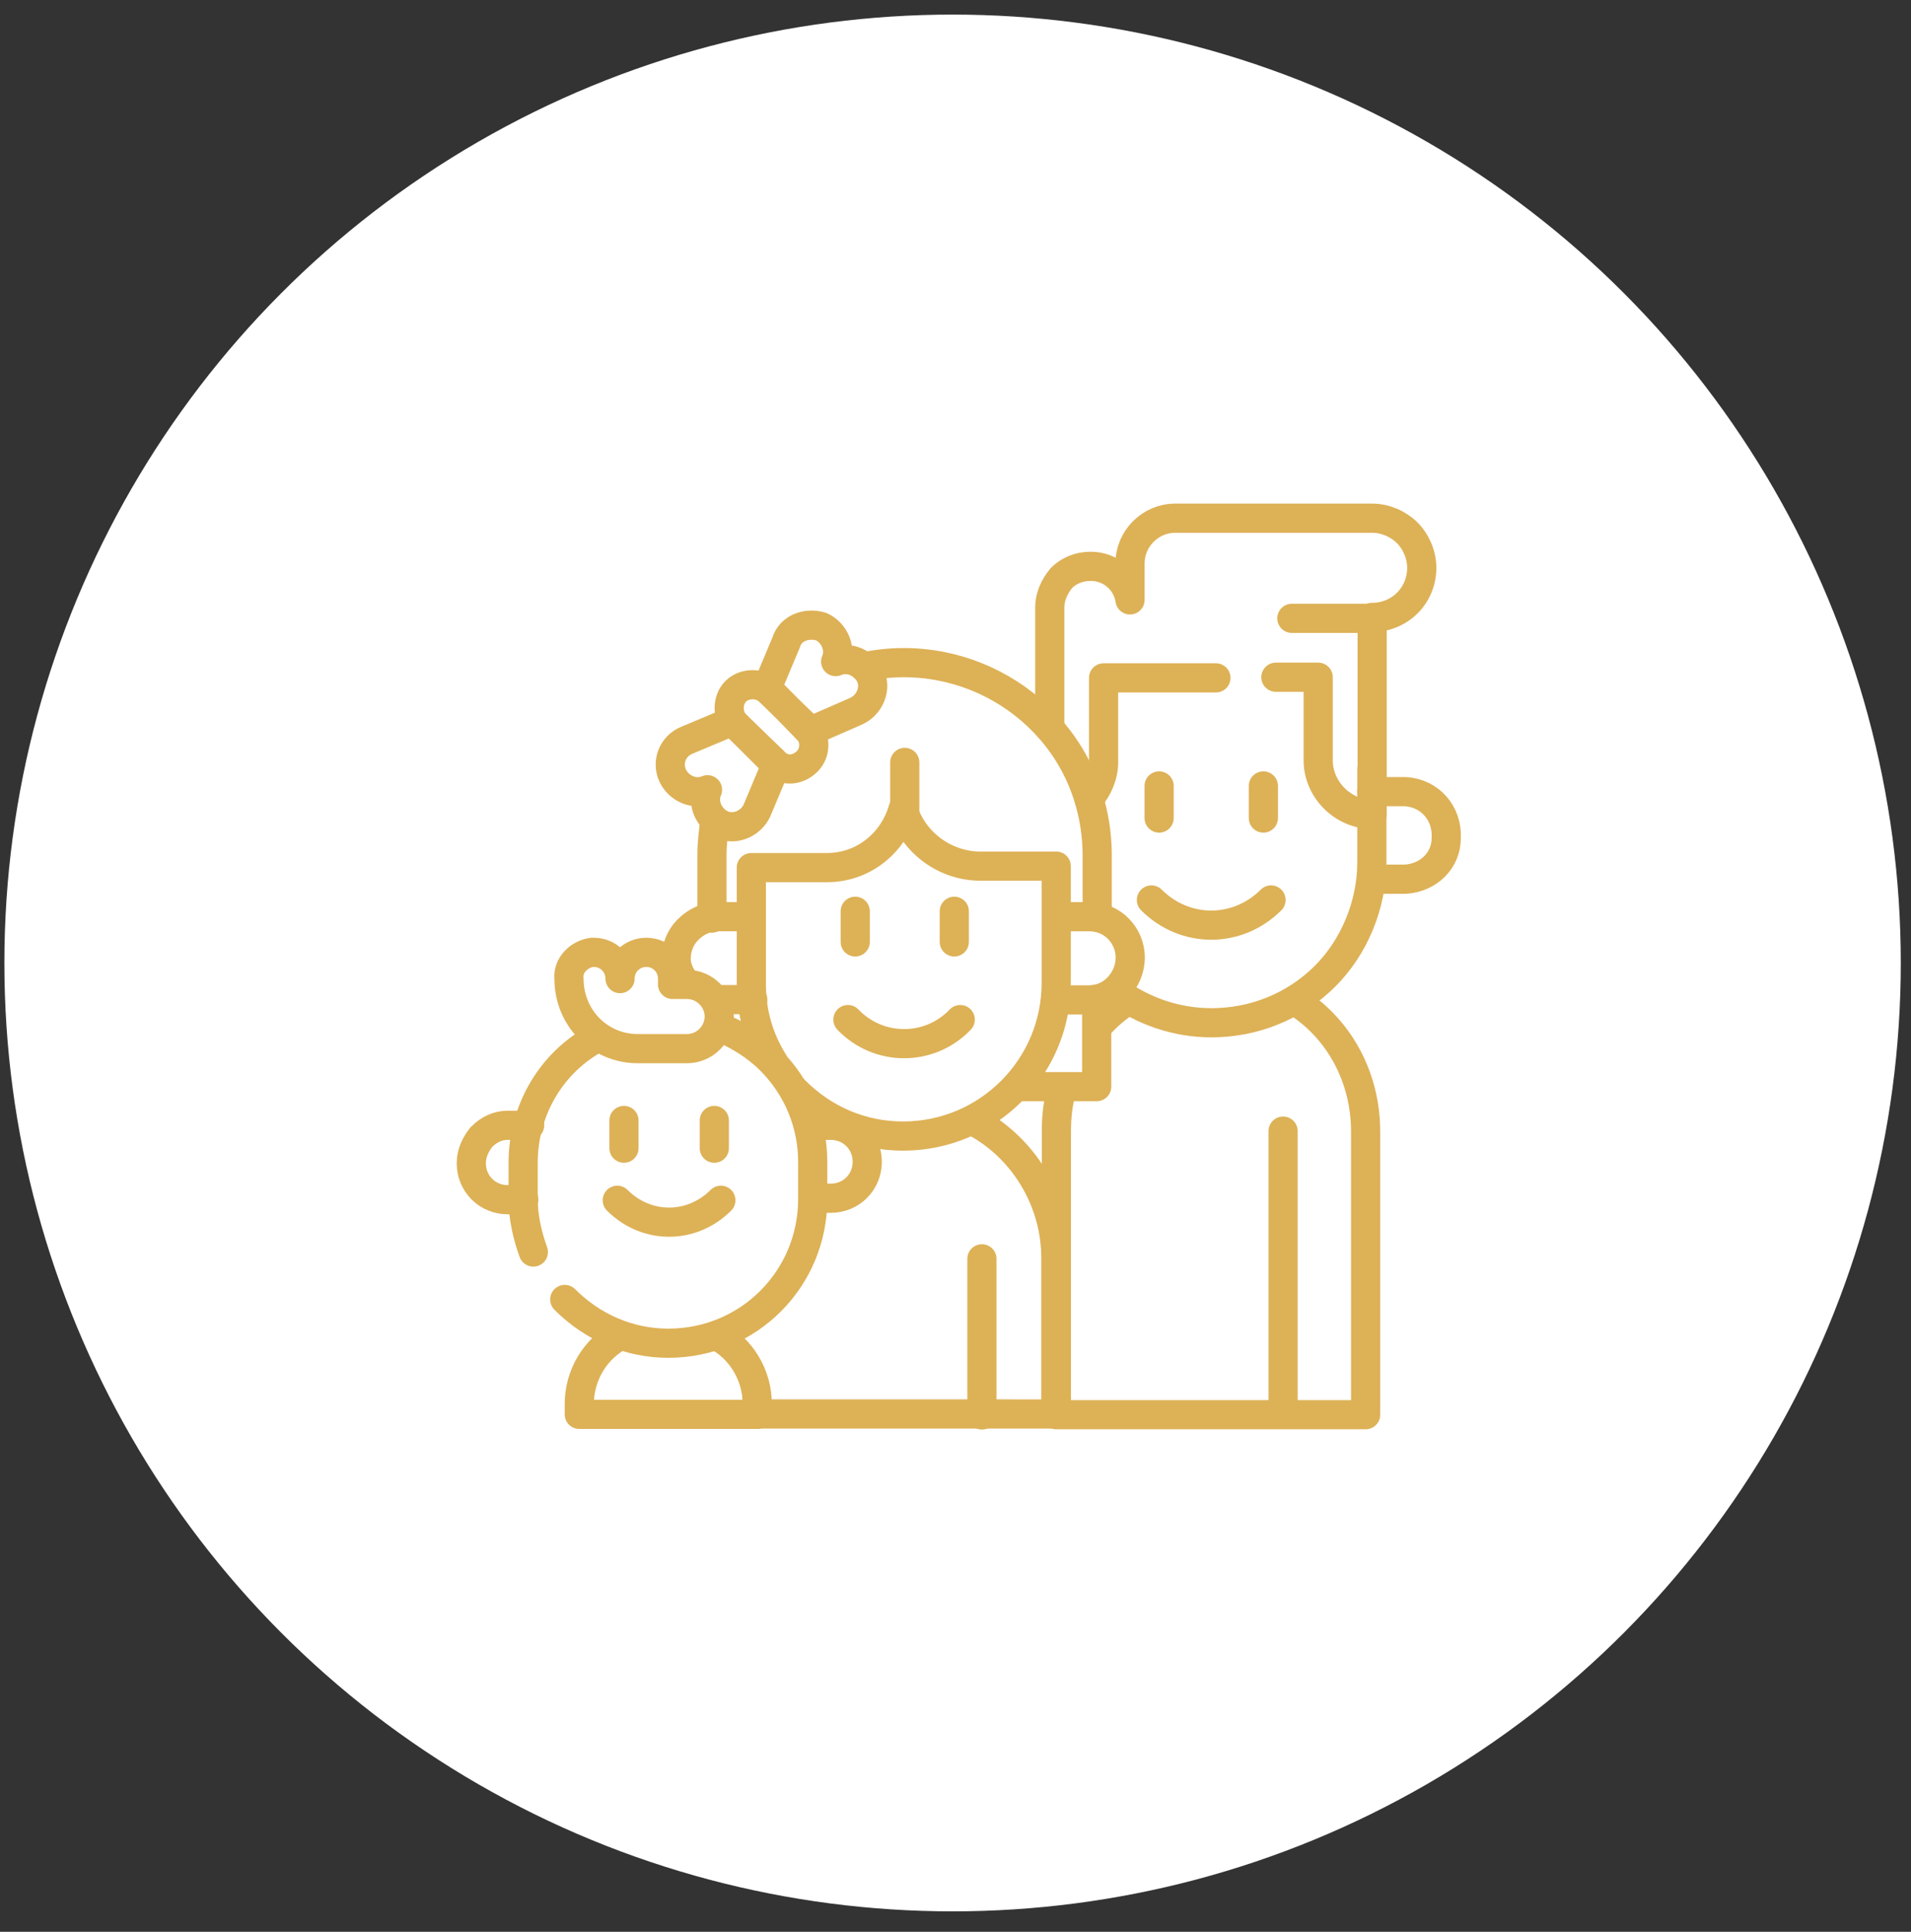 <?xml version="1.0" encoding="UTF-8"?>
<!-- Generator: Adobe Illustrator 27.2.0, SVG Export Plug-In . SVG Version: 6.00 Build 0)  -->
<svg xmlns="http://www.w3.org/2000/svg" xmlns:xlink="http://www.w3.org/1999/xlink" version="1.1" x="0px" y="0px" viewBox="0 0 131 132.4" style="enable-background:new 0 0 131 132.4;" xml:space="preserve">
<rect x="0" y="0" width="131" height="132.4" fill="#333333" stroke="none"/>
<style type="text/css">
	.st0{display:none;}
	.st1{display:inline;fill:#FFFFFF;}
	.st2{display:inline;}
	.st3{clip-path:url(#SVGID_00000013188397853686375390000011820909317526678161_);}
	.st4{fill:none;stroke:#54B0AB;stroke-width:3;stroke-linecap:round;stroke-linejoin:round;stroke-miterlimit:2.613;}
	.st5{fill:none;stroke:#54B0AB;stroke-width:3;stroke-linecap:round;stroke-linejoin:round;stroke-miterlimit:22.926;}
	.st6{fill:#FFFFFF;}
	.st7{clip-path:url(#SVGID_00000092438603847610680140000006826927142730394793_);}
	.st8{fill:none;stroke:#DDB156;stroke-width:2;stroke-linecap:round;stroke-linejoin:round;stroke-miterlimit:10;}
</style>
<g id="Laag_1" class="st0">
	<circle id="Ellipse_31" class="st1" cx="65.3" cy="66.3" r="65"></circle>
	<g id="g3093" transform="translate(28.67 28.01)" class="st2">
		<g id="g3095" transform="translate(0 0)">
			<g>
				<defs>
					<rect id="SVGID_1_" x="0.3" y="1.3" width="72.7" height="72.7"></rect>
				</defs>
				<clipPath id="SVGID_00000055666264128018426990000009855060693042533034_">
					<use xlink:href="#SVGID_1_" style="overflow:visible;"></use>
				</clipPath>
				<g id="g3097" style="clip-path:url(#SVGID_00000055666264128018426990000009855060693042533034_);">
					<g id="g3103" transform="translate(1.419 45.554)">
						<path id="path3105" class="st4" d="M4.5,11.6c-1.5,1.3-2.8,2.7-3.9,4.3c-0.6,0.8-0.5,2,0.3,2.7l10.5,8        c0.9,0.6,2.1,0.4,2.7-0.4c0-0.1,0.1-0.1,0.1-0.2l1.5-2.3l13.9-0.5c3.7-0.1,10-1.9,16.8-4.5c1.7-0.8,3.2-2.1,4.1-3.8l5.7-8.6        c2.5-3.9-1.9-6.1-3.8-4.2l-9,9.6l-9.9,0.3 M26.7,15.3c3.3-1.5,6.4-3.1,9.5-5c3.9-2.3,2.6-6.6-1.1-6.3c-1.4,0.1-9,2.9-10.4,3        c-1,0.1-1.9,0.1-2.9,0c-1.9-0.4-3.9-0.5-5.8-0.3"></path>
					</g>
					<g id="g3107" transform="translate(14.476 1.419)">
						<path id="path3109" class="st4" d="M52.7,16.7c1.5-1.3,2.8-2.7,3.9-4.3c0.6-0.8,0.5-2-0.3-2.7l-10.5-8        c-0.9-0.6-2.1-0.4-2.7,0.4c0,0.1-0.1,0.1-0.1,0.2l-1.5,2.3L27.7,5.1C24,5.3,17.7,7,10.8,9.6c-1.7,0.8-3.2,2.1-4.1,3.8L1,22.1        c-2.5,3.9,1.9,6.1,3.8,4.2l9-9.6l9.9-0.3 M30.5,13c-3.3,1.5-6.4,3.1-9.5,5c-3.9,2.3-2.6,6.6,1.1,6.3c1.4-0.1,9-2.9,10.4-3        c1-0.1,1.9-0.1,2.9,0c1.9,0.4,3.9,0.5,5.8,0.3"></path>
					</g>
					<g id="g3111" transform="translate(27.816 28.719)">
						<path id="path3113" class="st5" d="M1.7,9.8c-1.9-1.9-1.9-5.1,0-7.1c1.9-1.9,5.1-1.9,7.1,0c1.9-1.9,5.1-1.9,7.1,0        c1.9,1.9,1.9,5.1,0,7.1l-6.5,6.5c-0.3,0.3-0.9,0.3-1.2,0L1.7,9.8z"></path>
					</g>
					<g id="g3115" transform="translate(61.541 20.166)">
						<path id="path3117" class="st4" d="M0.3,1.3L0.3,1.3"></path>
					</g>
					<g id="g3119" transform="translate(11.119 52.495)">
						<path id="path3121" class="st4" d="M0.3,1.3L0.3,1.3"></path>
					</g>
				</g>
			</g>
		</g>
	</g>
</g>
<g id="Laag_2">
	<circle id="Ellipse_26" class="st6" cx="65.3" cy="66" r="65"></circle>
	<g id="g3507" transform="translate(30.994 30.661)">
		<g id="g3509">
			<g>
				<defs>
					<rect id="SVGID_00000035498215708137703660000008534451880307398284_" x="0.3" y="1" width="69.1" height="69.1"></rect>
				</defs>
				<clipPath id="SVGID_00000137830004772216600100000004211029778254672788_">
					<use xlink:href="#SVGID_00000035498215708137703660000008534451880307398284_" style="overflow:visible;"></use>
				</clipPath>
				<g id="g3511" style="clip-path:url(#SVGID_00000137830004772216600100000004211029778254672788_);">
					<g id="g3517" transform="translate(43.945 36.9)">
						<path id="path3519" class="st8" d="M2.4,1C1.6,1.5,0.9,2.1,0.3,2.8"></path>
					</g>
					<g id="g3521" transform="translate(41.121 36.9)">
						<path id="path3523" class="st8" d="M16.6,1c3.1,1.9,4.9,5.3,4.9,9v19.4H0.3V10c0-1,0.1-2,0.4-3"></path>
					</g>
					<g id="g3525" transform="translate(19.886 45.15)">
						<path id="path3527" class="st8" d="M15.8,1c3.5,1.8,5.7,5.5,5.7,9.4v10.7H0.2"></path>
					</g>
					<g id="g3529" transform="translate(62.745 22.598)">
						<path id="path3531" class="st8" d="M0.3,1h2.3c1.7,0.1,2.9,1.5,2.8,3.2C5.4,5.7,4.2,6.9,2.6,7H0.3"></path>
					</g>
					<g id="g3533" transform="translate(45.147 21.037)">
						<path id="path3535" class="st8" d="M17.9,1v6.4c0,2.9-1.2,5.8-3.2,7.8c-2.1,2.1-4.9,3.2-7.8,3.2c-2.4,0-4.7-0.8-6.6-2.2"></path>
					</g>
					<g id="g3537" transform="translate(47.636 30.021)">
						<path id="path3539" class="st8" d="M0.3,1c2.3,2.3,5.9,2.3,8.2,0"></path>
					</g>
					<g id="g3541" transform="translate(48.164 22.206)">
						<path id="path3543" class="st8" d="M0.3,1v2.2"></path>
					</g>
					<g id="g3545" transform="translate(55.311 22.206)">
						<path id="path3547" class="st8" d="M0.3,1v2.2"></path>
					</g>
					<g id="g3549" transform="translate(40.669 3.854)">
						<path id="path3551" class="st8" d="M0.3,15.4V7.1c0-0.7,0.3-1.4,0.8-2c0.5-0.5,1.2-0.8,2-0.8c1.4,0,2.5,1,2.7,2.3h0V4.1        C5.8,2.4,7.2,1,8.9,1h13.5l0,0c0.9,0,1.8,0.4,2.4,1c0.6,0.6,1,1.5,1,2.4c0,1.9-1.5,3.4-3.4,3.4v13.5c-2,0-3.7-1.7-3.7-3.7        v-5.7h-2.9"></path>
					</g>
					<g id="g3553" transform="translate(43.357 14.799)">
						<path id="path3555" class="st8" d="M0.3,9.3c0.6-0.7,1-1.6,1-2.5V1H9"></path>
					</g>
					<g id="g3557" transform="translate(57.264 10.719)">
						<path id="path3559" class="st8" d="M5.8,1H0.3"></path>
					</g>
					<g id="g3561" transform="translate(17.511 24.561)">
						<path id="path3563" class="st8" d="M0.3,7.7V3.4c0-0.8,0.1-1.6,0.2-2.4"></path>
					</g>
					<g id="g3565" transform="translate(27.919 13.743)">
						<path id="path3567" class="st8" d="M0.3,1.3c7.1-1.5,14.2,3,15.7,10.1c0.2,0.9,0.3,1.9,0.3,2.8v4.2"></path>
					</g>
					<g id="g3569" transform="translate(38.484 36.816)">
						<path id="path3571" class="st8" d="M5.7,1v6H0.3"></path>
					</g>
					<g id="g3573" transform="translate(17.808 36.85)">
						<path id="path3575" class="st8" d="M0.3,1c0.1,0,0.1,0,0.2,0h2.3"></path>
					</g>
					<g id="g3577" transform="translate(15.156 31.167)">
						<path id="path3579" class="st8" d="M0.9,5.6C0.5,5.1,0.2,4.5,0.2,3.9c0-0.8,0.3-1.5,0.8-2C1.6,1.3,2.3,1,3.1,1h2.2"></path>
					</g>
					<g id="g3581" transform="translate(41.185 31.168)">
						<path id="path3583" class="st8" d="M0.3,1h2.2c1.6,0,2.8,1.3,2.8,2.8S4.1,6.7,2.5,6.7c0,0,0,0,0,0H0.3"></path>
					</g>
					<g id="g3585" transform="translate(26.831 38.219)">
						<path id="path3587" class="st8" d="M0.3,1C2.4,3.2,5.9,3.2,8,1c0,0,0,0,0,0"></path>
					</g>
					<g id="g3589" transform="translate(27.332 30.795)">
						<path id="path3591" class="st8" d="M0.3,1v2.1"></path>
					</g>
					<g id="g3593" transform="translate(34.123 30.795)">
						<path id="path3595" class="st8" d="M0.3,1v2.1"></path>
					</g>
					<g id="g3597" transform="translate(20.21 23.902)">
						<path id="path3599" class="st8" d="M3.2,20.1c0,0.1,0.1,0.1,0.1,0.1c2,2,4.6,3.1,7.4,3.1c5.8,0,10.5-4.7,10.5-10.5v-8h-5.2        c-2.4,0-4.6-1.6-5.3-3.9C10,3.3,7.9,4.9,5.5,4.9H0.3v8c0,1.9,0.5,3.7,1.5,5.3"></path>
					</g>
					<g id="g3601" transform="translate(30.728 20.593)">
						<path id="path3603" class="st8" d="M0.3,4.3V1"></path>
					</g>
					<g id="g3605" transform="translate(14.706 17.767)">
						<path id="path3607" class="st8" d="M4.5,1L1.4,2.3C0.4,2.7,0,3.8,0.4,4.7c0.4,0.9,1.5,1.4,2.4,1c-0.4,0.9,0.1,2,1,2.4        c0.9,0.4,2-0.1,2.4-1L7.5,4L4.5,1z"></path>
					</g>
					<g id="g3609" transform="translate(21.291 11.183)">
						<path id="path3611" class="st8" d="M0.3,5.3l1.3-3.1C1.9,1.2,3,0.8,4,1.1l0,0c0.9,0.4,1.4,1.5,1,2.4c0.9-0.4,2,0.1,2.4,1        c0.4,0.9-0.1,2-1,2.4L3.2,8.3L0.3,5.3z"></path>
					</g>
					<g id="g3613" transform="translate(18.742 15.218)">
						<path id="path3615" class="st8" d="M5.6,6.3L5.6,6.3C4.9,7,3.9,7,3.3,6.3c0,0,0,0,0,0L0.7,3.8c-0.6-0.6-0.6-1.7,0-2.3        c0,0,0,0,0,0c0.6-0.6,1.7-0.6,2.3,0c0,0,0,0,0,0L5.6,4C6.2,4.7,6.2,5.7,5.6,6.3C5.6,6.3,5.6,6.3,5.6,6.3z"></path>
					</g>
					<g id="g3617" transform="translate(8.516 59.876)">
						<path id="path3619" class="st8" d="M9.6,1c1.7,0.9,2.8,2.7,2.8,4.7v0.7H0.2V5.7c0-2,1.1-3.8,2.8-4.7"></path>
					</g>
					<g id="g3621" transform="translate(1.013 45.464)">
						<path id="path3623" class="st8" d="M3.9,6.1H2.8c-1.4,0-2.5-1.1-2.5-2.5c0,0,0,0,0,0c0-0.7,0.3-1.3,0.7-1.8        C1.5,1.3,2.1,1,2.8,1h1.5"></path>
					</g>
					<g id="g3625" transform="translate(24.156 45.464)">
						<path id="path3627" class="st8" d="M0.3,1h1.5c1.4,0,2.5,1.1,2.5,2.5c0,1.4-1.1,2.5-2.5,2.5c0,0,0,0,0,0H0.6"></path>
					</g>
					<g id="g3629" transform="translate(4.667 39.351)">
						<path id="path3631" class="st8" d="M0.9,15.8c-0.4-1.1-0.7-2.4-0.7-3.6V9.7c0-3.6,1.9-6.9,5.1-8.6"></path>
					</g>
					<g id="g3633" transform="translate(7.52 38.701)">
						<path id="path3635" class="st8" d="M10.7,1c1.3,0.5,2.6,1.3,3.6,2.3c1.9,1.9,2.9,4.4,2.9,7v2.5c0,5.5-4.4,9.9-9.9,9.9        c0,0,0,0,0,0c-2.7,0-5.2-1.1-7.1-3"></path>
					</g>
					<g id="g3637" transform="translate(11.021 50.604)">
						<path id="path3639" class="st8" d="M0.3,1c2,2,5.1,2,7.1,0c0,0,0,0,0,0"></path>
					</g>
					<g id="g3641" transform="translate(11.479 45.133)">
						<path id="path3643" class="st8" d="M0.3,1v1.9"></path>
					</g>
					<g id="g3645" transform="translate(17.672 45.133)">
						<path id="path3647" class="st8" d="M0.3,1v1.9"></path>
					</g>
					<g id="g3649" transform="translate(7.71 33.61)">
						<path id="path3651" class="st8" d="M5,7.6h3.4c1.2,0,2.2-1,2.2-2.2c0,0,0,0,0,0c0-1.2-1-2.2-2.2-2.2c0,0,0,0,0,0H7.4V2.8        c0-1-0.8-1.8-1.8-1.8l0,0c-1,0-1.8,0.8-1.8,1.8l0,0C3.8,1.8,3,1,2,1C2,1,2,1,1.9,1C1,1.1,0.2,1.9,0.3,2.8        C0.3,5.5,2.4,7.6,5,7.6z"></path>
					</g>
					<g id="g3653" transform="translate(56.662 45.863)">
						<path id="path3655" class="st8" d="M0.3,20.4V1"></path>
					</g>
					<g id="g3657" transform="translate(36.017 54.616)">
						<path id="path3659" class="st8" d="M0.3,11.7V1"></path>
					</g>
				</g>
			</g>
		</g>
	</g>
</g>
</svg>
